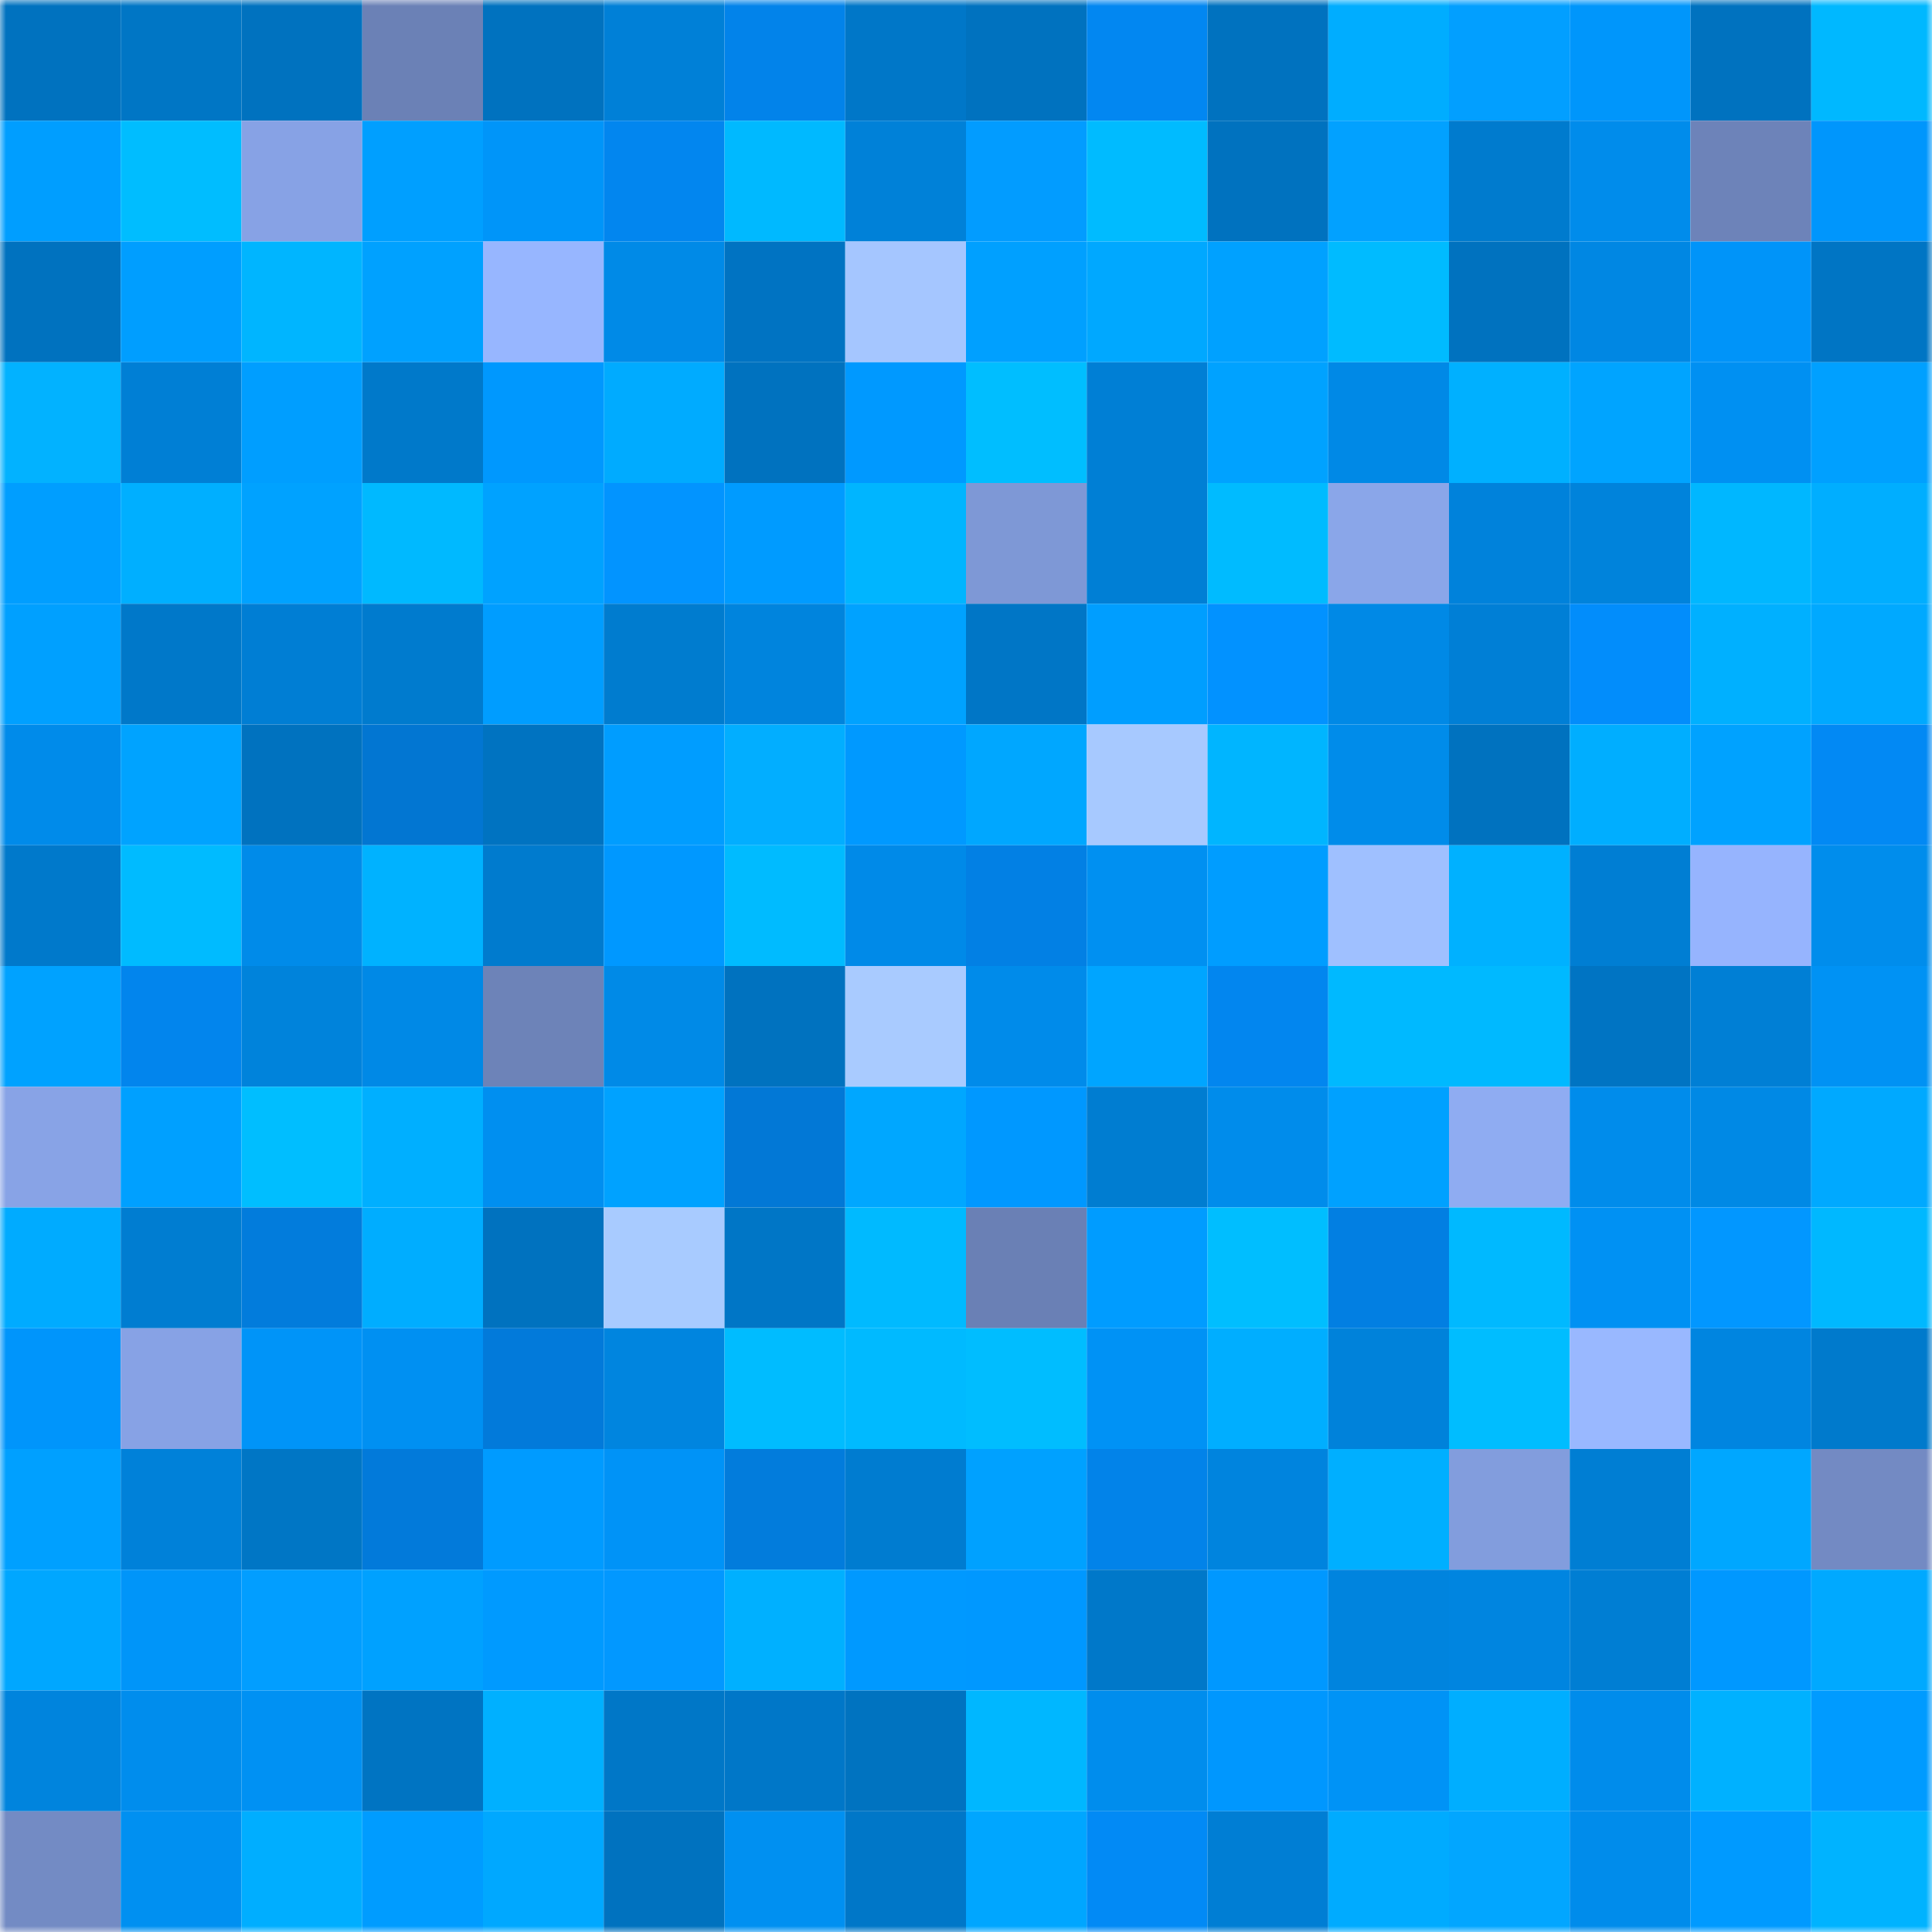 <svg viewBox="0 0 160 160" fill="none" role="img" xmlns="http://www.w3.org/2000/svg" width="240" height="240" name="ens%2C420.email.eth"><mask id="1181128905" mask-type="alpha" maskUnits="userSpaceOnUse" x="0" y="0" width="160" height="160"><rect width="160" height="160" fill="#FFFFFF"></rect></mask><g mask="url(#1181128905)"><rect x="0" y="0" width="10" height="10" fill="#0072bf"></rect><rect x="10" y="0" width="10" height="10" fill="#0076c5"></rect><rect x="20" y="0" width="10" height="10" fill="#0072bf"></rect><rect x="30" y="0" width="10" height="10" fill="#6b81b6"></rect><rect x="40" y="0" width="10" height="10" fill="#0072bf"></rect><rect x="50" y="0" width="10" height="10" fill="#0080d7"></rect><rect x="60" y="0" width="10" height="10" fill="#0283ea"></rect><rect x="70" y="0" width="10" height="10" fill="#0077c8"></rect><rect x="80" y="0" width="10" height="10" fill="#0072bf"></rect><rect x="90" y="0" width="10" height="10" fill="#0287f1"></rect><rect x="100" y="0" width="10" height="10" fill="#0072bf"></rect><rect x="110" y="0" width="10" height="10" fill="#00adff"></rect><rect x="120" y="0" width="10" height="10" fill="#029fff"></rect><rect x="130" y="0" width="10" height="10" fill="#0096fb"></rect><rect x="140" y="0" width="10" height="10" fill="#0072bf"></rect><rect x="150" y="0" width="10" height="10" fill="#00b8ff"></rect><rect x="0" y="10" width="10" height="10" fill="#009eff"></rect><rect x="10" y="10" width="10" height="10" fill="#00bdff"></rect><rect x="20" y="10" width="10" height="10" fill="#87a2e5"></rect><rect x="30" y="10" width="10" height="10" fill="#009fff"></rect><rect x="40" y="10" width="10" height="10" fill="#0095f9"></rect><rect x="50" y="10" width="10" height="10" fill="#0286ef"></rect><rect x="60" y="10" width="10" height="10" fill="#00b9ff"></rect><rect x="70" y="10" width="10" height="10" fill="#0081d8"></rect><rect x="80" y="10" width="10" height="10" fill="#029cff"></rect><rect x="90" y="10" width="10" height="10" fill="#00bbff"></rect><rect x="100" y="10" width="10" height="10" fill="#0072bf"></rect><rect x="110" y="10" width="10" height="10" fill="#02a1ff"></rect><rect x="120" y="10" width="10" height="10" fill="#007bce"></rect><rect x="130" y="10" width="10" height="10" fill="#008ceb"></rect><rect x="140" y="10" width="10" height="10" fill="#6d83b9"></rect><rect x="150" y="10" width="10" height="10" fill="#0096fc"></rect><rect x="0" y="20" width="10" height="10" fill="#0072bf"></rect><rect x="10" y="20" width="10" height="10" fill="#009eff"></rect><rect x="20" y="20" width="10" height="10" fill="#00b5ff"></rect><rect x="30" y="20" width="10" height="10" fill="#00a1ff"></rect><rect x="40" y="20" width="10" height="10" fill="#97b6ff"></rect><rect x="50" y="20" width="10" height="10" fill="#008ae7"></rect><rect x="60" y="20" width="10" height="10" fill="#0073c2"></rect><rect x="70" y="20" width="10" height="10" fill="#a5c6ff"></rect><rect x="80" y="20" width="10" height="10" fill="#00a0ff"></rect><rect x="90" y="20" width="10" height="10" fill="#00a8ff"></rect><rect x="100" y="20" width="10" height="10" fill="#00a1ff"></rect><rect x="110" y="20" width="10" height="10" fill="#00bbff"></rect><rect x="120" y="20" width="10" height="10" fill="#0072bf"></rect><rect x="130" y="20" width="10" height="10" fill="#0087e3"></rect><rect x="140" y="20" width="10" height="10" fill="#0094f9"></rect><rect x="150" y="20" width="10" height="10" fill="#0075c4"></rect><rect x="0" y="30" width="10" height="10" fill="#02b2ff"></rect><rect x="10" y="30" width="10" height="10" fill="#007fd5"></rect><rect x="20" y="30" width="10" height="10" fill="#009eff"></rect><rect x="30" y="30" width="10" height="10" fill="#0079ca"></rect><rect x="40" y="30" width="10" height="10" fill="#0098fe"></rect><rect x="50" y="30" width="10" height="10" fill="#00abff"></rect><rect x="60" y="30" width="10" height="10" fill="#0072bf"></rect><rect x="70" y="30" width="10" height="10" fill="#0099ff"></rect><rect x="80" y="30" width="10" height="10" fill="#00beff"></rect><rect x="90" y="30" width="10" height="10" fill="#007fd5"></rect><rect x="100" y="30" width="10" height="10" fill="#00a2ff"></rect><rect x="110" y="30" width="10" height="10" fill="#0089e6"></rect><rect x="120" y="30" width="10" height="10" fill="#00b0ff"></rect><rect x="130" y="30" width="10" height="10" fill="#00a4ff"></rect><rect x="140" y="30" width="10" height="10" fill="#0090f2"></rect><rect x="150" y="30" width="10" height="10" fill="#00a0ff"></rect><rect x="0" y="40" width="10" height="10" fill="#009eff"></rect><rect x="10" y="40" width="10" height="10" fill="#00afff"></rect><rect x="20" y="40" width="10" height="10" fill="#00a2ff"></rect><rect x="30" y="40" width="10" height="10" fill="#00b9ff"></rect><rect x="40" y="40" width="10" height="10" fill="#00a2ff"></rect><rect x="50" y="40" width="10" height="10" fill="#0294ff"></rect><rect x="60" y="40" width="10" height="10" fill="#009bff"></rect><rect x="70" y="40" width="10" height="10" fill="#00b5ff"></rect><rect x="80" y="40" width="10" height="10" fill="#7e98d6"></rect><rect x="90" y="40" width="10" height="10" fill="#007fd5"></rect><rect x="100" y="40" width="10" height="10" fill="#00bbff"></rect><rect x="110" y="40" width="10" height="10" fill="#8aa6e9"></rect><rect x="120" y="40" width="10" height="10" fill="#0082db"></rect><rect x="130" y="40" width="10" height="10" fill="#0083db"></rect><rect x="140" y="40" width="10" height="10" fill="#00b7ff"></rect><rect x="150" y="40" width="10" height="10" fill="#00aeff"></rect><rect x="0" y="50" width="10" height="10" fill="#00a0ff"></rect><rect x="10" y="50" width="10" height="10" fill="#0078c9"></rect><rect x="20" y="50" width="10" height="10" fill="#007ed4"></rect><rect x="30" y="50" width="10" height="10" fill="#007bce"></rect><rect x="40" y="50" width="10" height="10" fill="#009dff"></rect><rect x="50" y="50" width="10" height="10" fill="#007ccf"></rect><rect x="60" y="50" width="10" height="10" fill="#0084dd"></rect><rect x="70" y="50" width="10" height="10" fill="#00a2ff"></rect><rect x="80" y="50" width="10" height="10" fill="#0076c6"></rect><rect x="90" y="50" width="10" height="10" fill="#009eff"></rect><rect x="100" y="50" width="10" height="10" fill="#0292ff"></rect><rect x="110" y="50" width="10" height="10" fill="#0089e6"></rect><rect x="120" y="50" width="10" height="10" fill="#007fd6"></rect><rect x="130" y="50" width="10" height="10" fill="#028dfb"></rect><rect x="140" y="50" width="10" height="10" fill="#00b0ff"></rect><rect x="150" y="50" width="10" height="10" fill="#00a9ff"></rect><rect x="0" y="60" width="10" height="10" fill="#008bea"></rect><rect x="10" y="60" width="10" height="10" fill="#00a3ff"></rect><rect x="20" y="60" width="10" height="10" fill="#0072bf"></rect><rect x="30" y="60" width="10" height="10" fill="#0276d2"></rect><rect x="40" y="60" width="10" height="10" fill="#0073c1"></rect><rect x="50" y="60" width="10" height="10" fill="#009dff"></rect><rect x="60" y="60" width="10" height="10" fill="#02aeff"></rect><rect x="70" y="60" width="10" height="10" fill="#0099ff"></rect><rect x="80" y="60" width="10" height="10" fill="#00a7ff"></rect><rect x="90" y="60" width="10" height="10" fill="#a7c9ff"></rect><rect x="100" y="60" width="10" height="10" fill="#00b5ff"></rect><rect x="110" y="60" width="10" height="10" fill="#008cea"></rect><rect x="120" y="60" width="10" height="10" fill="#0072bf"></rect><rect x="130" y="60" width="10" height="10" fill="#00aeff"></rect><rect x="140" y="60" width="10" height="10" fill="#00a2ff"></rect><rect x="150" y="60" width="10" height="10" fill="#0289f4"></rect><rect x="0" y="70" width="10" height="10" fill="#0079cb"></rect><rect x="10" y="70" width="10" height="10" fill="#00bbff"></rect><rect x="20" y="70" width="10" height="10" fill="#008be9"></rect><rect x="30" y="70" width="10" height="10" fill="#00b2ff"></rect><rect x="40" y="70" width="10" height="10" fill="#007bce"></rect><rect x="50" y="70" width="10" height="10" fill="#0098ff"></rect><rect x="60" y="70" width="10" height="10" fill="#00bbff"></rect><rect x="70" y="70" width="10" height="10" fill="#008ae8"></rect><rect x="80" y="70" width="10" height="10" fill="#0280e4"></rect><rect x="90" y="70" width="10" height="10" fill="#0090f1"></rect><rect x="100" y="70" width="10" height="10" fill="#009dff"></rect><rect x="110" y="70" width="10" height="10" fill="#9fc0ff"></rect><rect x="120" y="70" width="10" height="10" fill="#00b1ff"></rect><rect x="130" y="70" width="10" height="10" fill="#007ed3"></rect><rect x="140" y="70" width="10" height="10" fill="#96b4fe"></rect><rect x="150" y="70" width="10" height="10" fill="#008dec"></rect><rect x="0" y="80" width="10" height="10" fill="#00a2ff"></rect><rect x="10" y="80" width="10" height="10" fill="#0285ed"></rect><rect x="20" y="80" width="10" height="10" fill="#0083db"></rect><rect x="30" y="80" width="10" height="10" fill="#0089e6"></rect><rect x="40" y="80" width="10" height="10" fill="#6d83b8"></rect><rect x="50" y="80" width="10" height="10" fill="#008ae7"></rect><rect x="60" y="80" width="10" height="10" fill="#0072bf"></rect><rect x="70" y="80" width="10" height="10" fill="#a9cbff"></rect><rect x="80" y="80" width="10" height="10" fill="#008bea"></rect><rect x="90" y="80" width="10" height="10" fill="#00a5ff"></rect><rect x="100" y="80" width="10" height="10" fill="#0286ef"></rect><rect x="110" y="80" width="10" height="10" fill="#00b9ff"></rect><rect x="120" y="80" width="10" height="10" fill="#00b9ff"></rect><rect x="130" y="80" width="10" height="10" fill="#0074c3"></rect><rect x="140" y="80" width="10" height="10" fill="#007fd5"></rect><rect x="150" y="80" width="10" height="10" fill="#0092f4"></rect><rect x="0" y="90" width="10" height="10" fill="#88a3e6"></rect><rect x="10" y="90" width="10" height="10" fill="#00a0ff"></rect><rect x="20" y="90" width="10" height="10" fill="#00beff"></rect><rect x="30" y="90" width="10" height="10" fill="#00afff"></rect><rect x="40" y="90" width="10" height="10" fill="#008ff0"></rect><rect x="50" y="90" width="10" height="10" fill="#00a2ff"></rect><rect x="60" y="90" width="10" height="10" fill="#0278d6"></rect><rect x="70" y="90" width="10" height="10" fill="#00a7ff"></rect><rect x="80" y="90" width="10" height="10" fill="#0098ff"></rect><rect x="90" y="90" width="10" height="10" fill="#007dd1"></rect><rect x="100" y="90" width="10" height="10" fill="#008ceb"></rect><rect x="110" y="90" width="10" height="10" fill="#00a1ff"></rect><rect x="120" y="90" width="10" height="10" fill="#8facf2"></rect><rect x="130" y="90" width="10" height="10" fill="#008ceb"></rect><rect x="140" y="90" width="10" height="10" fill="#0089e5"></rect><rect x="150" y="90" width="10" height="10" fill="#00a9ff"></rect><rect x="0" y="100" width="10" height="10" fill="#00abff"></rect><rect x="10" y="100" width="10" height="10" fill="#007dd1"></rect><rect x="20" y="100" width="10" height="10" fill="#027cdc"></rect><rect x="30" y="100" width="10" height="10" fill="#00adff"></rect><rect x="40" y="100" width="10" height="10" fill="#0072bf"></rect><rect x="50" y="100" width="10" height="10" fill="#a8cbff"></rect><rect x="60" y="100" width="10" height="10" fill="#0076c6"></rect><rect x="70" y="100" width="10" height="10" fill="#00baff"></rect><rect x="80" y="100" width="10" height="10" fill="#6a80b5"></rect><rect x="90" y="100" width="10" height="10" fill="#009cff"></rect><rect x="100" y="100" width="10" height="10" fill="#00beff"></rect><rect x="110" y="100" width="10" height="10" fill="#027fe2"></rect><rect x="120" y="100" width="10" height="10" fill="#00b9ff"></rect><rect x="130" y="100" width="10" height="10" fill="#0091f3"></rect><rect x="140" y="100" width="10" height="10" fill="#0297ff"></rect><rect x="150" y="100" width="10" height="10" fill="#00b8ff"></rect><rect x="0" y="110" width="10" height="10" fill="#0095fb"></rect><rect x="10" y="110" width="10" height="10" fill="#87a2e5"></rect><rect x="20" y="110" width="10" height="10" fill="#0094f8"></rect><rect x="30" y="110" width="10" height="10" fill="#0090f2"></rect><rect x="40" y="110" width="10" height="10" fill="#027ada"></rect><rect x="50" y="110" width="10" height="10" fill="#0085df"></rect><rect x="60" y="110" width="10" height="10" fill="#00bcff"></rect><rect x="70" y="110" width="10" height="10" fill="#00baff"></rect><rect x="80" y="110" width="10" height="10" fill="#00bdff"></rect><rect x="90" y="110" width="10" height="10" fill="#0092f5"></rect><rect x="100" y="110" width="10" height="10" fill="#00aeff"></rect><rect x="110" y="110" width="10" height="10" fill="#0082da"></rect><rect x="120" y="110" width="10" height="10" fill="#00bdff"></rect><rect x="130" y="110" width="10" height="10" fill="#99b8ff"></rect><rect x="140" y="110" width="10" height="10" fill="#0085e0"></rect><rect x="150" y="110" width="10" height="10" fill="#007acc"></rect><rect x="0" y="120" width="10" height="10" fill="#00a0ff"></rect><rect x="10" y="120" width="10" height="10" fill="#0081d9"></rect><rect x="20" y="120" width="10" height="10" fill="#0076c5"></rect><rect x="30" y="120" width="10" height="10" fill="#027ada"></rect><rect x="40" y="120" width="10" height="10" fill="#009bff"></rect><rect x="50" y="120" width="10" height="10" fill="#0093f7"></rect><rect x="60" y="120" width="10" height="10" fill="#027cdc"></rect><rect x="70" y="120" width="10" height="10" fill="#007cd0"></rect><rect x="80" y="120" width="10" height="10" fill="#00a1ff"></rect><rect x="90" y="120" width="10" height="10" fill="#0283e9"></rect><rect x="100" y="120" width="10" height="10" fill="#0084de"></rect><rect x="110" y="120" width="10" height="10" fill="#00afff"></rect><rect x="120" y="120" width="10" height="10" fill="#829ddd"></rect><rect x="130" y="120" width="10" height="10" fill="#007ed3"></rect><rect x="140" y="120" width="10" height="10" fill="#00a7ff"></rect><rect x="150" y="120" width="10" height="10" fill="#738ac3"></rect><rect x="0" y="130" width="10" height="10" fill="#00a7ff"></rect><rect x="10" y="130" width="10" height="10" fill="#0095f9"></rect><rect x="20" y="130" width="10" height="10" fill="#029eff"></rect><rect x="30" y="130" width="10" height="10" fill="#00a1ff"></rect><rect x="40" y="130" width="10" height="10" fill="#009aff"></rect><rect x="50" y="130" width="10" height="10" fill="#0298ff"></rect><rect x="60" y="130" width="10" height="10" fill="#00b0ff"></rect><rect x="70" y="130" width="10" height="10" fill="#0099ff"></rect><rect x="80" y="130" width="10" height="10" fill="#0098ff"></rect><rect x="90" y="130" width="10" height="10" fill="#0078c9"></rect><rect x="100" y="130" width="10" height="10" fill="#0098ff"></rect><rect x="110" y="130" width="10" height="10" fill="#0084de"></rect><rect x="120" y="130" width="10" height="10" fill="#0085e0"></rect><rect x="130" y="130" width="10" height="10" fill="#007ed3"></rect><rect x="140" y="130" width="10" height="10" fill="#0098ff"></rect><rect x="150" y="130" width="10" height="10" fill="#00a9ff"></rect><rect x="0" y="140" width="10" height="10" fill="#0084dd"></rect><rect x="10" y="140" width="10" height="10" fill="#008ded"></rect><rect x="20" y="140" width="10" height="10" fill="#0091f3"></rect><rect x="30" y="140" width="10" height="10" fill="#0074c2"></rect><rect x="40" y="140" width="10" height="10" fill="#00b0ff"></rect><rect x="50" y="140" width="10" height="10" fill="#0077c7"></rect><rect x="60" y="140" width="10" height="10" fill="#0077c8"></rect><rect x="70" y="140" width="10" height="10" fill="#0073c0"></rect><rect x="80" y="140" width="10" height="10" fill="#00b7ff"></rect><rect x="90" y="140" width="10" height="10" fill="#008ded"></rect><rect x="100" y="140" width="10" height="10" fill="#0097fe"></rect><rect x="110" y="140" width="10" height="10" fill="#0093f6"></rect><rect x="120" y="140" width="10" height="10" fill="#00aeff"></rect><rect x="130" y="140" width="10" height="10" fill="#008ceb"></rect><rect x="140" y="140" width="10" height="10" fill="#00b1ff"></rect><rect x="150" y="140" width="10" height="10" fill="#009bff"></rect><rect x="0" y="150" width="10" height="10" fill="#738bc4"></rect><rect x="10" y="150" width="10" height="10" fill="#0090f1"></rect><rect x="20" y="150" width="10" height="10" fill="#00aeff"></rect><rect x="30" y="150" width="10" height="10" fill="#009cff"></rect><rect x="40" y="150" width="10" height="10" fill="#00a8ff"></rect><rect x="50" y="150" width="10" height="10" fill="#0072bf"></rect><rect x="60" y="150" width="10" height="10" fill="#0090f1"></rect><rect x="70" y="150" width="10" height="10" fill="#0077c8"></rect><rect x="80" y="150" width="10" height="10" fill="#00a6ff"></rect><rect x="90" y="150" width="10" height="10" fill="#028af5"></rect><rect x="100" y="150" width="10" height="10" fill="#007ed4"></rect><rect x="110" y="150" width="10" height="10" fill="#00abff"></rect><rect x="120" y="150" width="10" height="10" fill="#02a6ff"></rect><rect x="130" y="150" width="10" height="10" fill="#008ceb"></rect><rect x="140" y="150" width="10" height="10" fill="#009aff"></rect><rect x="150" y="150" width="10" height="10" fill="#00b3ff"></rect></g></svg>